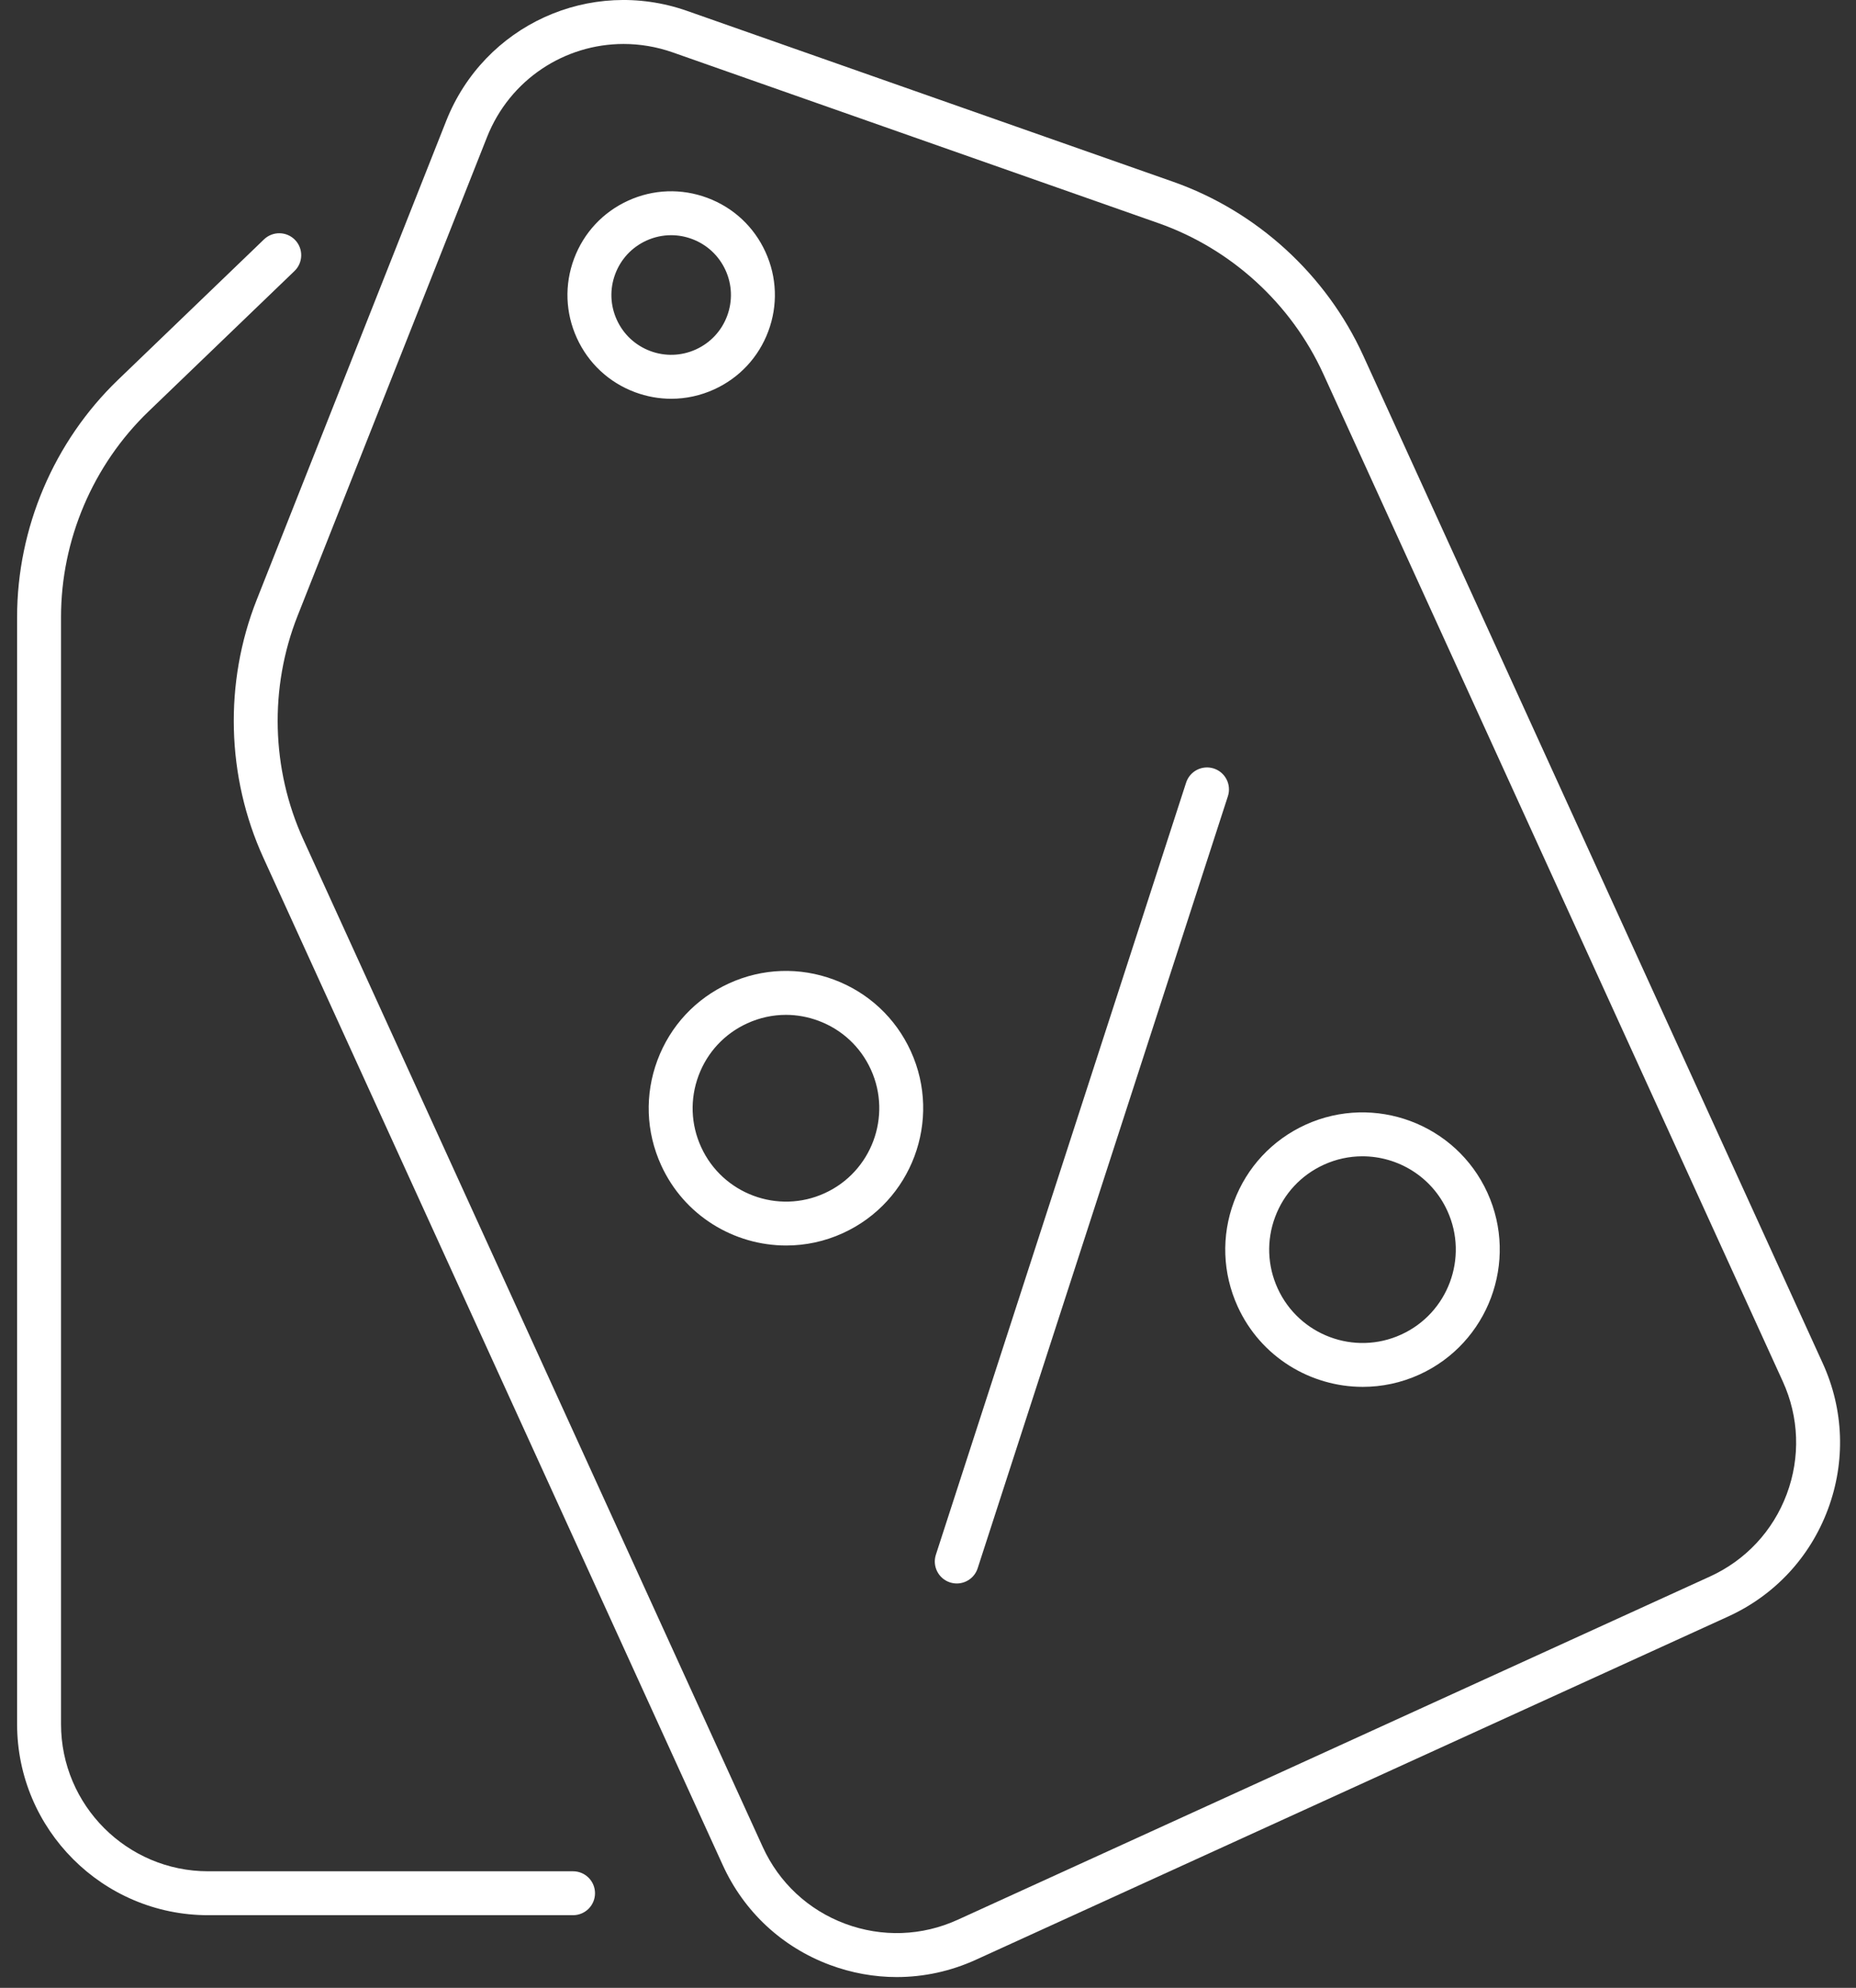 <svg width="99" height="106" viewBox="0 0 99 106" fill="none" xmlns="http://www.w3.org/2000/svg">
<rect x="0" y="0" width="99" height="106" fill="#333333" stroke="none"/>
<path d="M41.936 66.416C39.156 66.416 36.492 64.825 35.266 62.134C34.454 60.356 34.384 58.367 35.068 56.536C35.752 54.704 37.108 53.249 38.887 52.438C40.665 51.626 42.654 51.557 44.485 52.24C46.317 52.924 47.772 54.28 48.584 56.058C50.259 59.731 48.634 64.08 44.962 65.756C43.981 66.205 42.95 66.416 41.936 66.416ZM41.922 54.117C41.219 54.117 40.517 54.268 39.859 54.569C38.649 55.121 37.727 56.11 37.262 57.356C36.797 58.602 36.845 59.955 37.397 61.163C38.535 63.661 41.494 64.769 43.99 63.626C46.487 62.487 47.591 59.529 46.453 57.033C45.901 55.824 44.911 54.901 43.666 54.436C43.099 54.224 42.51 54.117 41.922 54.117Z" fill="white"/>
<path d="M51.035 84.438C50.916 84.438 50.794 84.419 50.673 84.381C50.058 84.181 49.721 83.521 49.92 82.905L63.268 41.733C63.467 41.119 64.127 40.781 64.744 40.98C65.359 41.179 65.696 41.84 65.497 42.456L52.149 83.627C51.989 84.123 51.529 84.438 51.035 84.438Z" fill="white"/>
<path d="M72.691 73.954C69.91 73.954 67.247 72.363 66.019 69.672C65.209 67.894 65.137 65.905 65.821 64.074C66.505 62.242 67.862 60.787 69.64 59.975C73.315 58.304 77.663 59.925 79.338 63.597C81.013 67.27 79.389 71.619 75.716 73.296C74.736 73.743 73.705 73.954 72.691 73.954ZM72.672 61.659C71.981 61.659 71.281 61.803 70.612 62.109C69.404 62.66 68.481 63.649 68.016 64.894C67.55 66.139 67.599 67.492 68.15 68.701C69.29 71.199 72.244 72.308 74.743 71.164C77.239 70.025 78.344 67.067 77.204 64.571C76.372 62.741 74.561 61.659 72.672 61.659Z" fill="white"/>
<path d="M47.832 105.426C46.628 105.426 45.422 105.209 44.26 104.776C41.709 103.824 39.682 101.934 38.553 99.457L14.046 45.733C12.075 41.41 11.946 36.396 13.695 31.98L23.8 6.449C25.823 1.338 31.473 -1.239 36.658 0.584L62.563 9.688C67.044 11.264 70.746 14.646 72.718 18.968L97.225 72.694C98.356 75.17 98.453 77.939 97.5 80.49C96.546 83.042 94.658 85.07 92.18 86.2L52.057 104.502C50.708 105.118 49.272 105.426 47.832 105.426ZM33.261 2.345C30.128 2.345 27.199 4.23 25.978 7.311L15.872 32.842C14.358 36.67 14.468 41.014 16.177 44.76L40.684 98.486C41.554 100.394 43.116 101.849 45.08 102.582C47.045 103.314 49.177 103.241 51.086 102.37L91.21 84.067C93.118 83.196 94.573 81.635 95.307 79.671C96.041 77.705 95.965 75.573 95.095 73.665L70.587 19.94C68.877 16.194 65.67 13.263 61.786 11.898L35.881 2.793C35.013 2.489 34.129 2.345 33.261 2.345Z" fill="white"/>
<path d="M35.803 21.264C35.15 21.264 34.496 21.147 33.866 20.912C32.482 20.395 31.382 19.37 30.77 18.026C30.157 16.683 30.103 15.181 30.62 13.796C31.136 12.413 32.161 11.313 33.505 10.7C34.849 10.087 36.35 10.035 37.735 10.552C39.118 11.068 40.218 12.093 40.831 13.437C41.444 14.78 41.498 16.282 40.981 17.667C40.464 19.05 39.439 20.15 38.096 20.763C37.364 21.097 36.585 21.264 35.803 21.264ZM35.797 12.542C35.348 12.542 34.898 12.639 34.477 12.831C33.703 13.185 33.113 13.819 32.815 14.617C32.517 15.414 32.548 16.28 32.901 17.054C33.253 17.828 33.888 18.419 34.686 18.718C35.481 19.015 36.348 18.985 37.123 18.632C37.898 18.278 38.488 17.645 38.786 16.847C39.083 16.049 39.053 15.183 38.7 14.409C38.346 13.635 37.713 13.044 36.916 12.746C36.552 12.61 36.175 12.542 35.797 12.542Z" fill="white"/>
<path d="M30.565 102.127H11.102C5.484 102.127 0.912 97.555 0.912 91.937V32.906C0.912 28.157 2.875 23.544 6.298 20.252L14.083 12.764C14.55 12.317 15.292 12.331 15.74 12.796C16.188 13.262 16.174 14.004 15.708 14.452L7.923 21.94C4.956 24.794 3.255 28.79 3.255 32.906V91.936C3.255 96.263 6.775 99.785 11.102 99.785H30.566C31.213 99.785 31.738 100.308 31.738 100.956C31.738 101.604 31.213 102.127 30.565 102.127Z" fill="white"/>
</svg>
